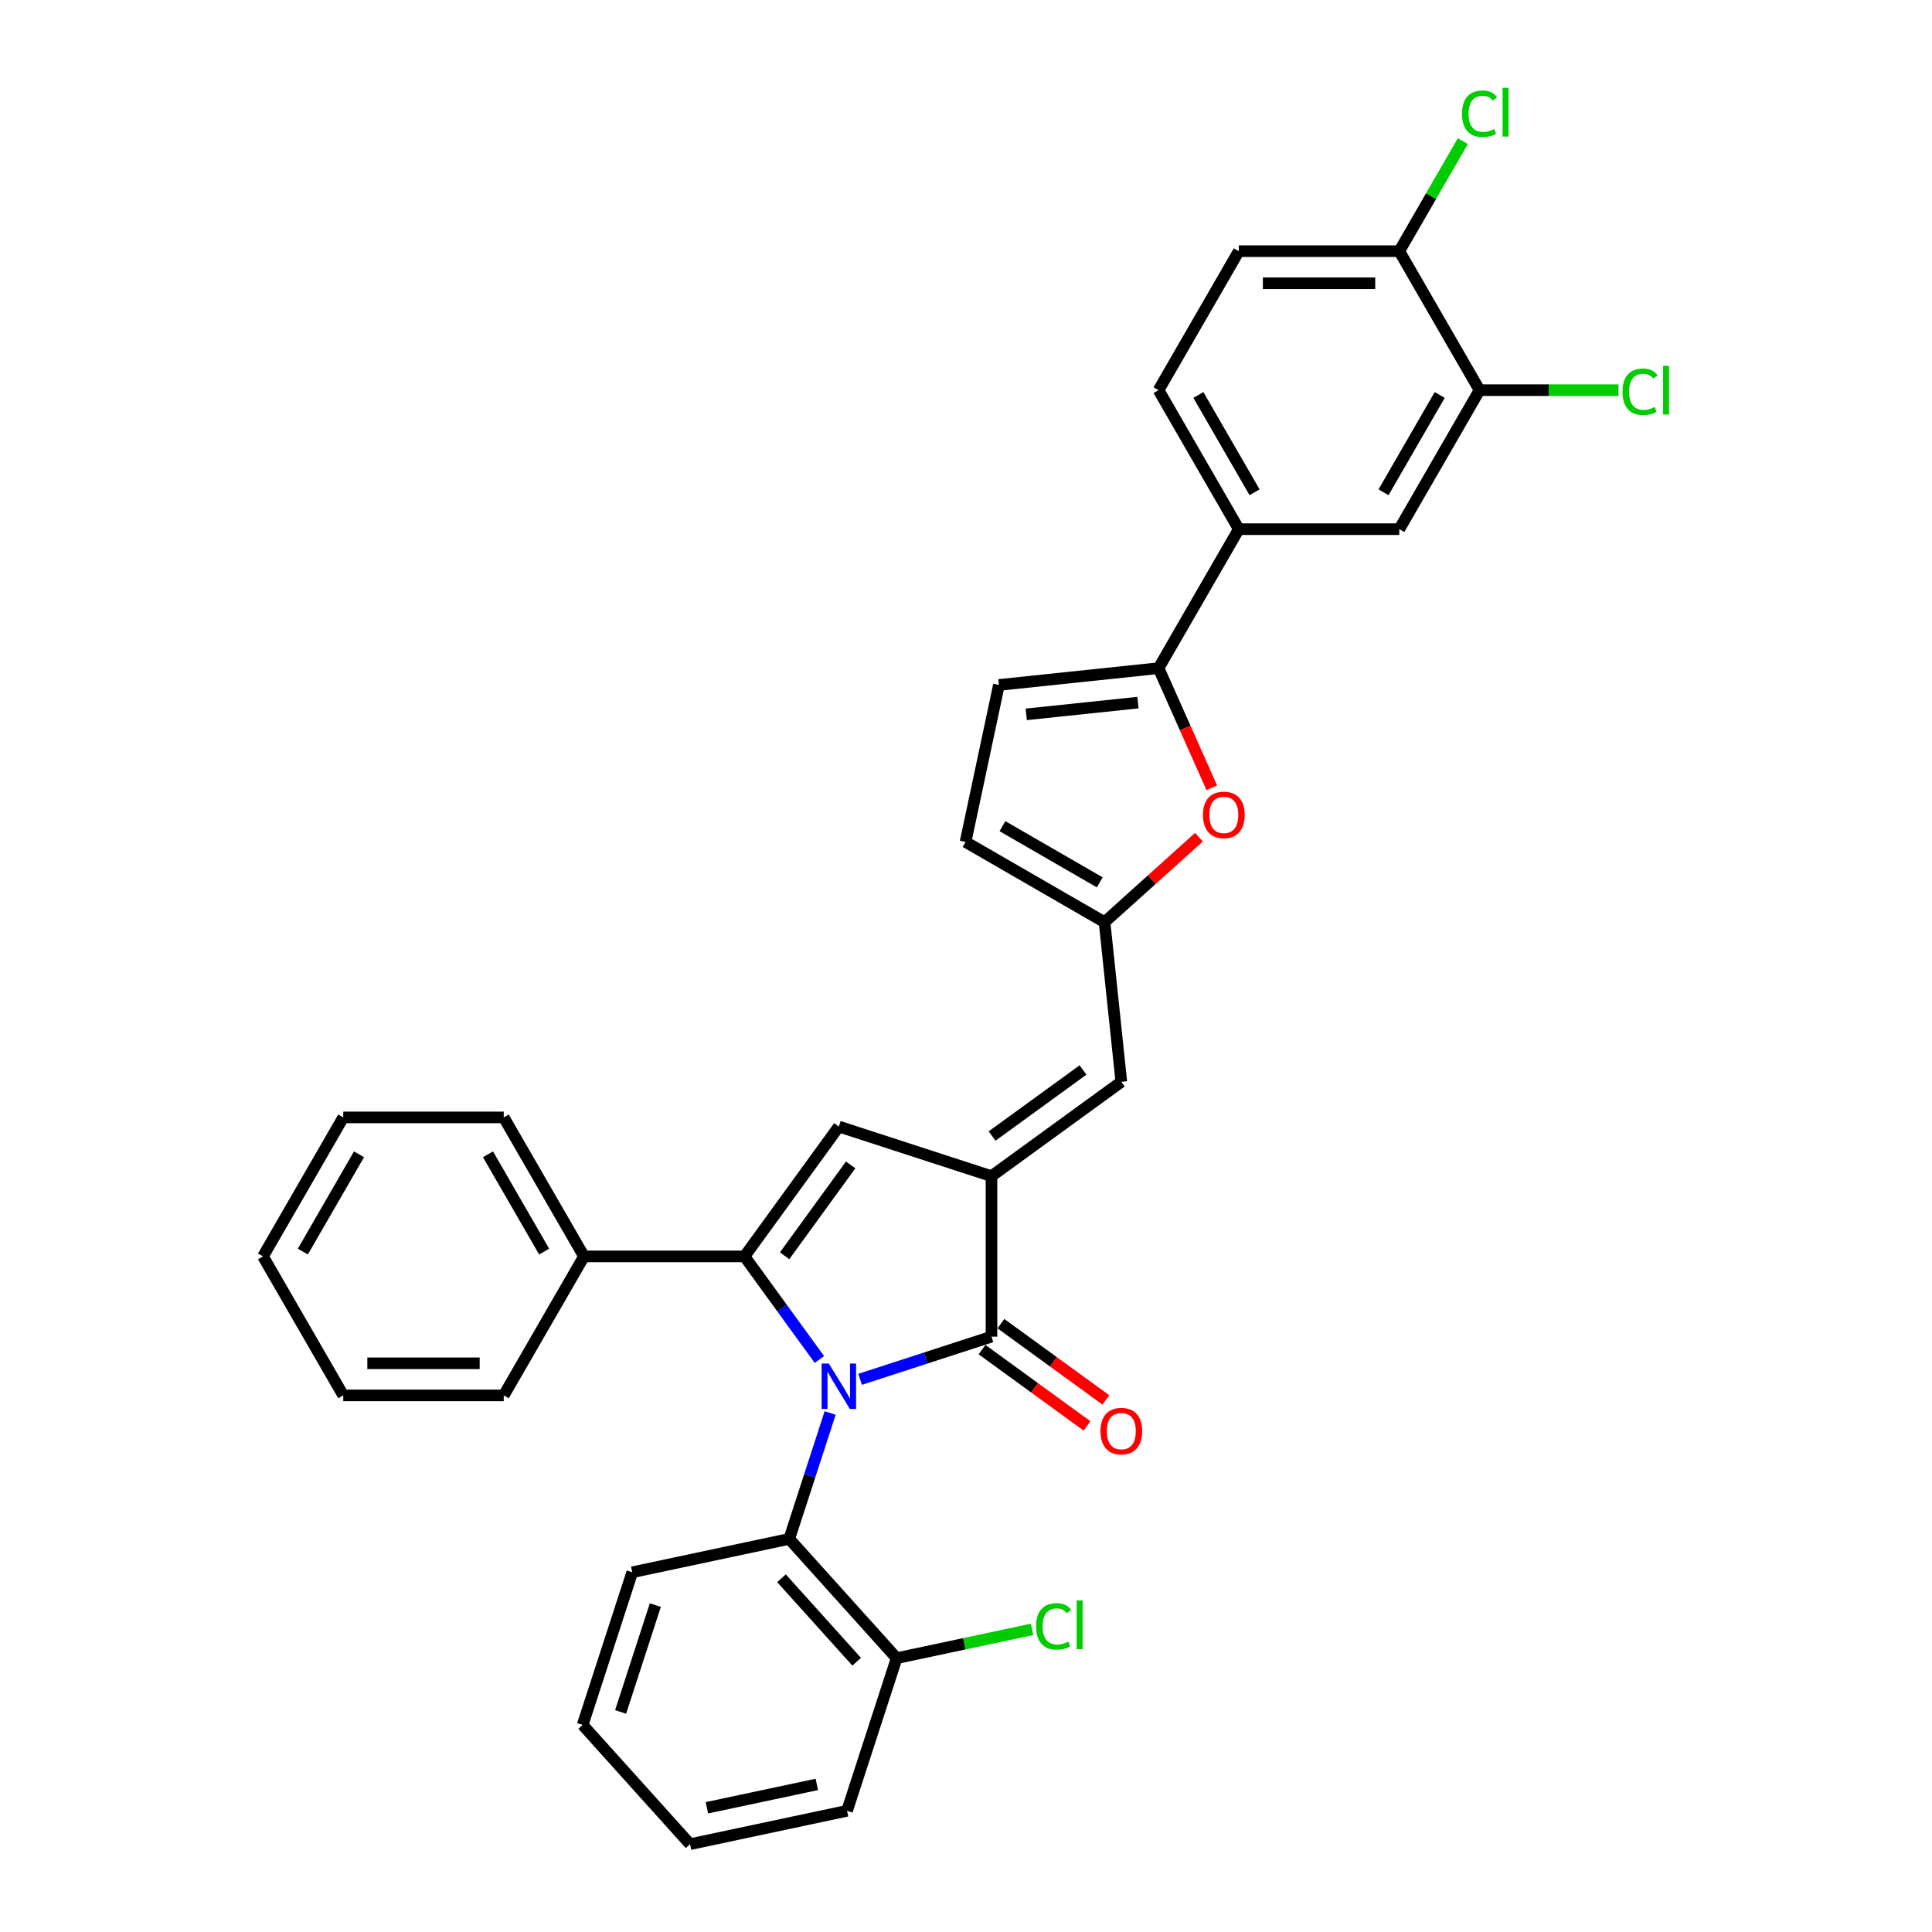 <?xml version='1.0' encoding='iso-8859-1'?>
<svg version='1.1' baseProfile='full'
              xmlns='http://www.w3.org/2000/svg'
                      xmlns:rdkit='http://www.rdkit.org/xml'
                      xmlns:xlink='http://www.w3.org/1999/xlink'
                  xml:space='preserve'
width='1000px' height='1000px' viewBox='0 0 1000 1000'>
<!-- END OF HEADER -->
<rect style='opacity:1.0;fill:#FFFFFF;stroke:none' width='1000' height='1000' x='0' y='0'> </rect>
<path class='bond-0' d='M 424.126,703.679 L 404.739,676.995' style='fill:none;fill-rule:evenodd;stroke:#0000FF;stroke-width:6px;stroke-linecap:butt;stroke-linejoin:miter;stroke-opacity:1' />
<path class='bond-0' d='M 404.739,676.995 L 385.351,650.311' style='fill:none;fill-rule:evenodd;stroke:#000000;stroke-width:6px;stroke-linecap:butt;stroke-linejoin:miter;stroke-opacity:1' />
<path class='bond-1' d='M 445.18,713.946 L 479.185,702.897' style='fill:none;fill-rule:evenodd;stroke:#0000FF;stroke-width:6px;stroke-linecap:butt;stroke-linejoin:miter;stroke-opacity:1' />
<path class='bond-1' d='M 479.185,702.897 L 513.19,691.848' style='fill:none;fill-rule:evenodd;stroke:#000000;stroke-width:6px;stroke-linecap:butt;stroke-linejoin:miter;stroke-opacity:1' />
<path class='bond-5' d='M 429.684,731.36 L 419.097,763.944' style='fill:none;fill-rule:evenodd;stroke:#0000FF;stroke-width:6px;stroke-linecap:butt;stroke-linejoin:miter;stroke-opacity:1' />
<path class='bond-5' d='M 419.097,763.944 L 408.51,796.528' style='fill:none;fill-rule:evenodd;stroke:#000000;stroke-width:6px;stroke-linecap:butt;stroke-linejoin:miter;stroke-opacity:1' />
<path class='bond-3' d='M 385.351,650.311 L 434.181,583.102' style='fill:none;fill-rule:evenodd;stroke:#000000;stroke-width:6px;stroke-linecap:butt;stroke-linejoin:miter;stroke-opacity:1' />
<path class='bond-3' d='M 406.118,649.996 L 440.299,602.949' style='fill:none;fill-rule:evenodd;stroke:#000000;stroke-width:6px;stroke-linecap:butt;stroke-linejoin:miter;stroke-opacity:1' />
<path class='bond-14' d='M 385.351,650.311 L 302.277,650.311' style='fill:none;fill-rule:evenodd;stroke:#000000;stroke-width:6px;stroke-linecap:butt;stroke-linejoin:miter;stroke-opacity:1' />
<path class='bond-2' d='M 513.19,691.848 L 513.19,608.774' style='fill:none;fill-rule:evenodd;stroke:#000000;stroke-width:6px;stroke-linecap:butt;stroke-linejoin:miter;stroke-opacity:1' />
<path class='bond-15' d='M 508.307,698.569 L 535.473,718.306' style='fill:none;fill-rule:evenodd;stroke:#000000;stroke-width:6px;stroke-linecap:butt;stroke-linejoin:miter;stroke-opacity:1' />
<path class='bond-15' d='M 535.473,718.306 L 562.639,738.044' style='fill:none;fill-rule:evenodd;stroke:#FF0000;stroke-width:6px;stroke-linecap:butt;stroke-linejoin:miter;stroke-opacity:1' />
<path class='bond-15' d='M 518.073,685.127 L 545.239,704.865' style='fill:none;fill-rule:evenodd;stroke:#000000;stroke-width:6px;stroke-linecap:butt;stroke-linejoin:miter;stroke-opacity:1' />
<path class='bond-15' d='M 545.239,704.865 L 572.405,724.602' style='fill:none;fill-rule:evenodd;stroke:#FF0000;stroke-width:6px;stroke-linecap:butt;stroke-linejoin:miter;stroke-opacity:1' />
<path class='bond-7' d='M 513.19,608.774 L 580.399,559.944' style='fill:none;fill-rule:evenodd;stroke:#000000;stroke-width:6px;stroke-linecap:butt;stroke-linejoin:miter;stroke-opacity:1' />
<path class='bond-7' d='M 513.505,588.007 L 560.551,553.826' style='fill:none;fill-rule:evenodd;stroke:#000000;stroke-width:6px;stroke-linecap:butt;stroke-linejoin:miter;stroke-opacity:1' />
<path class='bond-32' d='M 513.19,608.774 L 434.181,583.102' style='fill:none;fill-rule:evenodd;stroke:#000000;stroke-width:6px;stroke-linecap:butt;stroke-linejoin:miter;stroke-opacity:1' />
<path class='bond-4' d='M 599.662,345.844 L 613.446,376.804' style='fill:none;fill-rule:evenodd;stroke:#000000;stroke-width:6px;stroke-linecap:butt;stroke-linejoin:miter;stroke-opacity:1' />
<path class='bond-4' d='M 613.446,376.804 L 627.23,407.763' style='fill:none;fill-rule:evenodd;stroke:#FF0000;stroke-width:6px;stroke-linecap:butt;stroke-linejoin:miter;stroke-opacity:1' />
<path class='bond-10' d='M 599.662,345.844 L 641.199,273.899' style='fill:none;fill-rule:evenodd;stroke:#000000;stroke-width:6px;stroke-linecap:butt;stroke-linejoin:miter;stroke-opacity:1' />
<path class='bond-35' d='M 599.662,345.844 L 517.043,354.528' style='fill:none;fill-rule:evenodd;stroke:#000000;stroke-width:6px;stroke-linecap:butt;stroke-linejoin:miter;stroke-opacity:1' />
<path class='bond-35' d='M 589.006,363.67 L 531.172,369.749' style='fill:none;fill-rule:evenodd;stroke:#000000;stroke-width:6px;stroke-linecap:butt;stroke-linejoin:miter;stroke-opacity:1' />
<path class='bond-17' d='M 408.51,796.528 L 464.098,858.265' style='fill:none;fill-rule:evenodd;stroke:#000000;stroke-width:6px;stroke-linecap:butt;stroke-linejoin:miter;stroke-opacity:1' />
<path class='bond-17' d='M 404.501,816.906 L 443.412,860.122' style='fill:none;fill-rule:evenodd;stroke:#000000;stroke-width:6px;stroke-linecap:butt;stroke-linejoin:miter;stroke-opacity:1' />
<path class='bond-23' d='M 408.51,796.528 L 327.251,813.8' style='fill:none;fill-rule:evenodd;stroke:#000000;stroke-width:6px;stroke-linecap:butt;stroke-linejoin:miter;stroke-opacity:1' />
<path class='bond-6' d='M 620.575,433.331 L 596.145,455.327' style='fill:none;fill-rule:evenodd;stroke:#FF0000;stroke-width:6px;stroke-linecap:butt;stroke-linejoin:miter;stroke-opacity:1' />
<path class='bond-6' d='M 596.145,455.327 L 571.715,477.324' style='fill:none;fill-rule:evenodd;stroke:#000000;stroke-width:6px;stroke-linecap:butt;stroke-linejoin:miter;stroke-opacity:1' />
<path class='bond-8' d='M 580.399,559.944 L 571.715,477.324' style='fill:none;fill-rule:evenodd;stroke:#000000;stroke-width:6px;stroke-linecap:butt;stroke-linejoin:miter;stroke-opacity:1' />
<path class='bond-11' d='M 571.715,477.324 L 499.77,435.787' style='fill:none;fill-rule:evenodd;stroke:#000000;stroke-width:6px;stroke-linecap:butt;stroke-linejoin:miter;stroke-opacity:1' />
<path class='bond-11' d='M 569.231,456.705 L 518.87,427.629' style='fill:none;fill-rule:evenodd;stroke:#000000;stroke-width:6px;stroke-linecap:butt;stroke-linejoin:miter;stroke-opacity:1' />
<path class='bond-9' d='M 517.043,354.528 L 499.77,435.787' style='fill:none;fill-rule:evenodd;stroke:#000000;stroke-width:6px;stroke-linecap:butt;stroke-linejoin:miter;stroke-opacity:1' />
<path class='bond-13' d='M 641.199,273.899 L 724.274,273.899' style='fill:none;fill-rule:evenodd;stroke:#000000;stroke-width:6px;stroke-linecap:butt;stroke-linejoin:miter;stroke-opacity:1' />
<path class='bond-18' d='M 641.199,273.899 L 599.662,201.955' style='fill:none;fill-rule:evenodd;stroke:#000000;stroke-width:6px;stroke-linecap:butt;stroke-linejoin:miter;stroke-opacity:1' />
<path class='bond-18' d='M 649.358,254.8 L 620.282,204.439' style='fill:none;fill-rule:evenodd;stroke:#000000;stroke-width:6px;stroke-linecap:butt;stroke-linejoin:miter;stroke-opacity:1' />
<path class='bond-12' d='M 765.811,201.955 L 724.274,273.899' style='fill:none;fill-rule:evenodd;stroke:#000000;stroke-width:6px;stroke-linecap:butt;stroke-linejoin:miter;stroke-opacity:1' />
<path class='bond-12' d='M 745.192,204.439 L 716.116,254.8' style='fill:none;fill-rule:evenodd;stroke:#000000;stroke-width:6px;stroke-linecap:butt;stroke-linejoin:miter;stroke-opacity:1' />
<path class='bond-20' d='M 765.811,201.955 L 801.774,201.955' style='fill:none;fill-rule:evenodd;stroke:#000000;stroke-width:6px;stroke-linecap:butt;stroke-linejoin:miter;stroke-opacity:1' />
<path class='bond-20' d='M 801.774,201.955 L 837.737,201.955' style='fill:none;fill-rule:evenodd;stroke:#00CC00;stroke-width:6px;stroke-linecap:butt;stroke-linejoin:miter;stroke-opacity:1' />
<path class='bond-36' d='M 765.811,201.955 L 724.274,130.01' style='fill:none;fill-rule:evenodd;stroke:#000000;stroke-width:6px;stroke-linecap:butt;stroke-linejoin:miter;stroke-opacity:1' />
<path class='bond-24' d='M 302.277,650.311 L 260.739,578.366' style='fill:none;fill-rule:evenodd;stroke:#000000;stroke-width:6px;stroke-linecap:butt;stroke-linejoin:miter;stroke-opacity:1' />
<path class='bond-24' d='M 281.657,647.827 L 252.581,597.465' style='fill:none;fill-rule:evenodd;stroke:#000000;stroke-width:6px;stroke-linecap:butt;stroke-linejoin:miter;stroke-opacity:1' />
<path class='bond-25' d='M 302.277,650.311 L 260.739,722.256' style='fill:none;fill-rule:evenodd;stroke:#000000;stroke-width:6px;stroke-linecap:butt;stroke-linejoin:miter;stroke-opacity:1' />
<path class='bond-16' d='M 724.274,130.01 L 641.199,130.01' style='fill:none;fill-rule:evenodd;stroke:#000000;stroke-width:6px;stroke-linecap:butt;stroke-linejoin:miter;stroke-opacity:1' />
<path class='bond-16' d='M 711.813,146.625 L 653.66,146.625' style='fill:none;fill-rule:evenodd;stroke:#000000;stroke-width:6px;stroke-linecap:butt;stroke-linejoin:miter;stroke-opacity:1' />
<path class='bond-21' d='M 724.274,130.01 L 740.716,101.531' style='fill:none;fill-rule:evenodd;stroke:#000000;stroke-width:6px;stroke-linecap:butt;stroke-linejoin:miter;stroke-opacity:1' />
<path class='bond-21' d='M 740.716,101.531 L 757.159,73.052' style='fill:none;fill-rule:evenodd;stroke:#00CC00;stroke-width:6px;stroke-linecap:butt;stroke-linejoin:miter;stroke-opacity:1' />
<path class='bond-22' d='M 464.098,858.265 L 499.153,850.813' style='fill:none;fill-rule:evenodd;stroke:#000000;stroke-width:6px;stroke-linecap:butt;stroke-linejoin:miter;stroke-opacity:1' />
<path class='bond-22' d='M 499.153,850.813 L 534.208,843.362' style='fill:none;fill-rule:evenodd;stroke:#00CC00;stroke-width:6px;stroke-linecap:butt;stroke-linejoin:miter;stroke-opacity:1' />
<path class='bond-26' d='M 464.098,858.265 L 438.426,937.273' style='fill:none;fill-rule:evenodd;stroke:#000000;stroke-width:6px;stroke-linecap:butt;stroke-linejoin:miter;stroke-opacity:1' />
<path class='bond-19' d='M 599.662,201.955 L 641.199,130.01' style='fill:none;fill-rule:evenodd;stroke:#000000;stroke-width:6px;stroke-linecap:butt;stroke-linejoin:miter;stroke-opacity:1' />
<path class='bond-27' d='M 327.251,813.8 L 301.579,892.809' style='fill:none;fill-rule:evenodd;stroke:#000000;stroke-width:6px;stroke-linecap:butt;stroke-linejoin:miter;stroke-opacity:1' />
<path class='bond-27' d='M 339.202,830.786 L 321.232,886.092' style='fill:none;fill-rule:evenodd;stroke:#000000;stroke-width:6px;stroke-linecap:butt;stroke-linejoin:miter;stroke-opacity:1' />
<path class='bond-30' d='M 260.739,578.366 L 177.665,578.366' style='fill:none;fill-rule:evenodd;stroke:#000000;stroke-width:6px;stroke-linecap:butt;stroke-linejoin:miter;stroke-opacity:1' />
<path class='bond-28' d='M 260.739,722.256 L 177.665,722.256' style='fill:none;fill-rule:evenodd;stroke:#000000;stroke-width:6px;stroke-linecap:butt;stroke-linejoin:miter;stroke-opacity:1' />
<path class='bond-28' d='M 248.278,705.641 L 190.126,705.641' style='fill:none;fill-rule:evenodd;stroke:#000000;stroke-width:6px;stroke-linecap:butt;stroke-linejoin:miter;stroke-opacity:1' />
<path class='bond-33' d='M 438.426,937.273 L 357.167,954.545' style='fill:none;fill-rule:evenodd;stroke:#000000;stroke-width:6px;stroke-linecap:butt;stroke-linejoin:miter;stroke-opacity:1' />
<path class='bond-33' d='M 422.783,923.612 L 365.901,935.703' style='fill:none;fill-rule:evenodd;stroke:#000000;stroke-width:6px;stroke-linecap:butt;stroke-linejoin:miter;stroke-opacity:1' />
<path class='bond-29' d='M 301.579,892.809 L 357.167,954.545' style='fill:none;fill-rule:evenodd;stroke:#000000;stroke-width:6px;stroke-linecap:butt;stroke-linejoin:miter;stroke-opacity:1' />
<path class='bond-31' d='M 177.665,722.256 L 136.128,650.311' style='fill:none;fill-rule:evenodd;stroke:#000000;stroke-width:6px;stroke-linecap:butt;stroke-linejoin:miter;stroke-opacity:1' />
<path class='bond-34' d='M 177.665,578.366 L 136.128,650.311' style='fill:none;fill-rule:evenodd;stroke:#000000;stroke-width:6px;stroke-linecap:butt;stroke-linejoin:miter;stroke-opacity:1' />
<path class='bond-34' d='M 185.823,597.465 L 156.747,647.827' style='fill:none;fill-rule:evenodd;stroke:#000000;stroke-width:6px;stroke-linecap:butt;stroke-linejoin:miter;stroke-opacity:1' />
<path  class='atom-0' d='M 428.981 705.756
L 436.69 718.217
Q 437.454 719.447, 438.684 721.673
Q 439.913 723.9, 439.98 724.033
L 439.98 705.756
L 443.104 705.756
L 443.104 729.283
L 439.88 729.283
L 431.606 715.659
Q 430.642 714.064, 429.612 712.236
Q 428.615 710.408, 428.316 709.844
L 428.316 729.283
L 425.259 729.283
L 425.259 705.756
L 428.981 705.756
' fill='#0000FF'/>
<path  class='atom-7' d='M 622.652 421.803
Q 622.652 416.154, 625.443 412.997
Q 628.234 409.84, 633.451 409.84
Q 638.669 409.84, 641.46 412.997
Q 644.251 416.154, 644.251 421.803
Q 644.251 427.518, 641.427 430.775
Q 638.602 433.998, 633.451 433.998
Q 628.268 433.998, 625.443 430.775
Q 622.652 427.552, 622.652 421.803
M 633.451 431.34
Q 637.04 431.34, 638.968 428.947
Q 640.928 426.521, 640.928 421.803
Q 640.928 417.184, 638.968 414.858
Q 637.04 412.499, 633.451 412.499
Q 629.863 412.499, 627.902 414.825
Q 625.975 417.151, 625.975 421.803
Q 625.975 426.555, 627.902 428.947
Q 629.863 431.34, 633.451 431.34
' fill='#FF0000'/>
<path  class='atom-16' d='M 569.599 740.745
Q 569.599 735.096, 572.39 731.939
Q 575.182 728.782, 580.399 728.782
Q 585.616 728.782, 588.407 731.939
Q 591.198 735.096, 591.198 740.745
Q 591.198 746.46, 588.374 749.717
Q 585.549 752.94, 580.399 752.94
Q 575.215 752.94, 572.39 749.717
Q 569.599 746.493, 569.599 740.745
M 580.399 750.282
Q 583.988 750.282, 585.915 747.889
Q 587.875 745.463, 587.875 740.745
Q 587.875 736.126, 585.915 733.8
Q 583.988 731.44, 580.399 731.44
Q 576.81 731.44, 574.849 733.766
Q 572.922 736.092, 572.922 740.745
Q 572.922 745.497, 574.849 747.889
Q 576.81 750.282, 580.399 750.282
' fill='#FF0000'/>
<path  class='atom-21' d='M 839.814 202.769
Q 839.814 196.92, 842.539 193.863
Q 845.297 190.773, 850.514 190.773
Q 855.366 190.773, 857.957 194.195
L 855.764 195.99
Q 853.87 193.498, 850.514 193.498
Q 846.958 193.498, 845.064 195.89
Q 843.203 198.25, 843.203 202.769
Q 843.203 207.421, 845.131 209.813
Q 847.091 212.206, 850.879 212.206
Q 853.471 212.206, 856.495 210.644
L 857.426 213.136
Q 856.196 213.934, 854.335 214.399
Q 852.475 214.864, 850.414 214.864
Q 845.297 214.864, 842.539 211.741
Q 839.814 208.617, 839.814 202.769
' fill='#00CC00'/>
<path  class='atom-21' d='M 860.815 189.344
L 863.872 189.344
L 863.872 214.565
L 860.815 214.565
L 860.815 189.344
' fill='#00CC00'/>
<path  class='atom-22' d='M 756.739 58.879
Q 756.739 53.031, 759.464 49.974
Q 762.222 46.883, 767.439 46.883
Q 772.291 46.883, 774.883 50.306
L 772.69 52.1
Q 770.796 49.608, 767.439 49.608
Q 763.884 49.608, 761.99 52.001
Q 760.129 54.36, 760.129 58.879
Q 760.129 63.532, 762.056 65.924
Q 764.017 68.317, 767.805 68.317
Q 770.397 68.317, 773.421 66.755
L 774.351 69.247
Q 773.122 70.045, 771.261 70.51
Q 769.4 70.975, 767.34 70.975
Q 762.222 70.975, 759.464 67.851
Q 756.739 64.728, 756.739 58.879
' fill='#00CC00'/>
<path  class='atom-22' d='M 777.741 45.455
L 780.798 45.455
L 780.798 70.676
L 777.741 70.676
L 777.741 45.455
' fill='#00CC00'/>
<path  class='atom-23' d='M 536.285 841.807
Q 536.285 835.958, 539.01 832.901
Q 541.768 829.811, 546.985 829.811
Q 551.837 829.811, 554.429 833.233
L 552.235 835.028
Q 550.341 832.536, 546.985 832.536
Q 543.429 832.536, 541.535 834.928
Q 539.675 837.287, 539.675 841.807
Q 539.675 846.459, 541.602 848.851
Q 543.562 851.244, 547.351 851.244
Q 549.943 851.244, 552.966 849.682
L 553.897 852.174
Q 552.667 852.972, 550.807 853.437
Q 548.946 853.902, 546.885 853.902
Q 541.768 853.902, 539.01 850.779
Q 536.285 847.655, 536.285 841.807
' fill='#00CC00'/>
<path  class='atom-23' d='M 557.286 828.382
L 560.343 828.382
L 560.343 853.603
L 557.286 853.603
L 557.286 828.382
' fill='#00CC00'/>
</svg>
